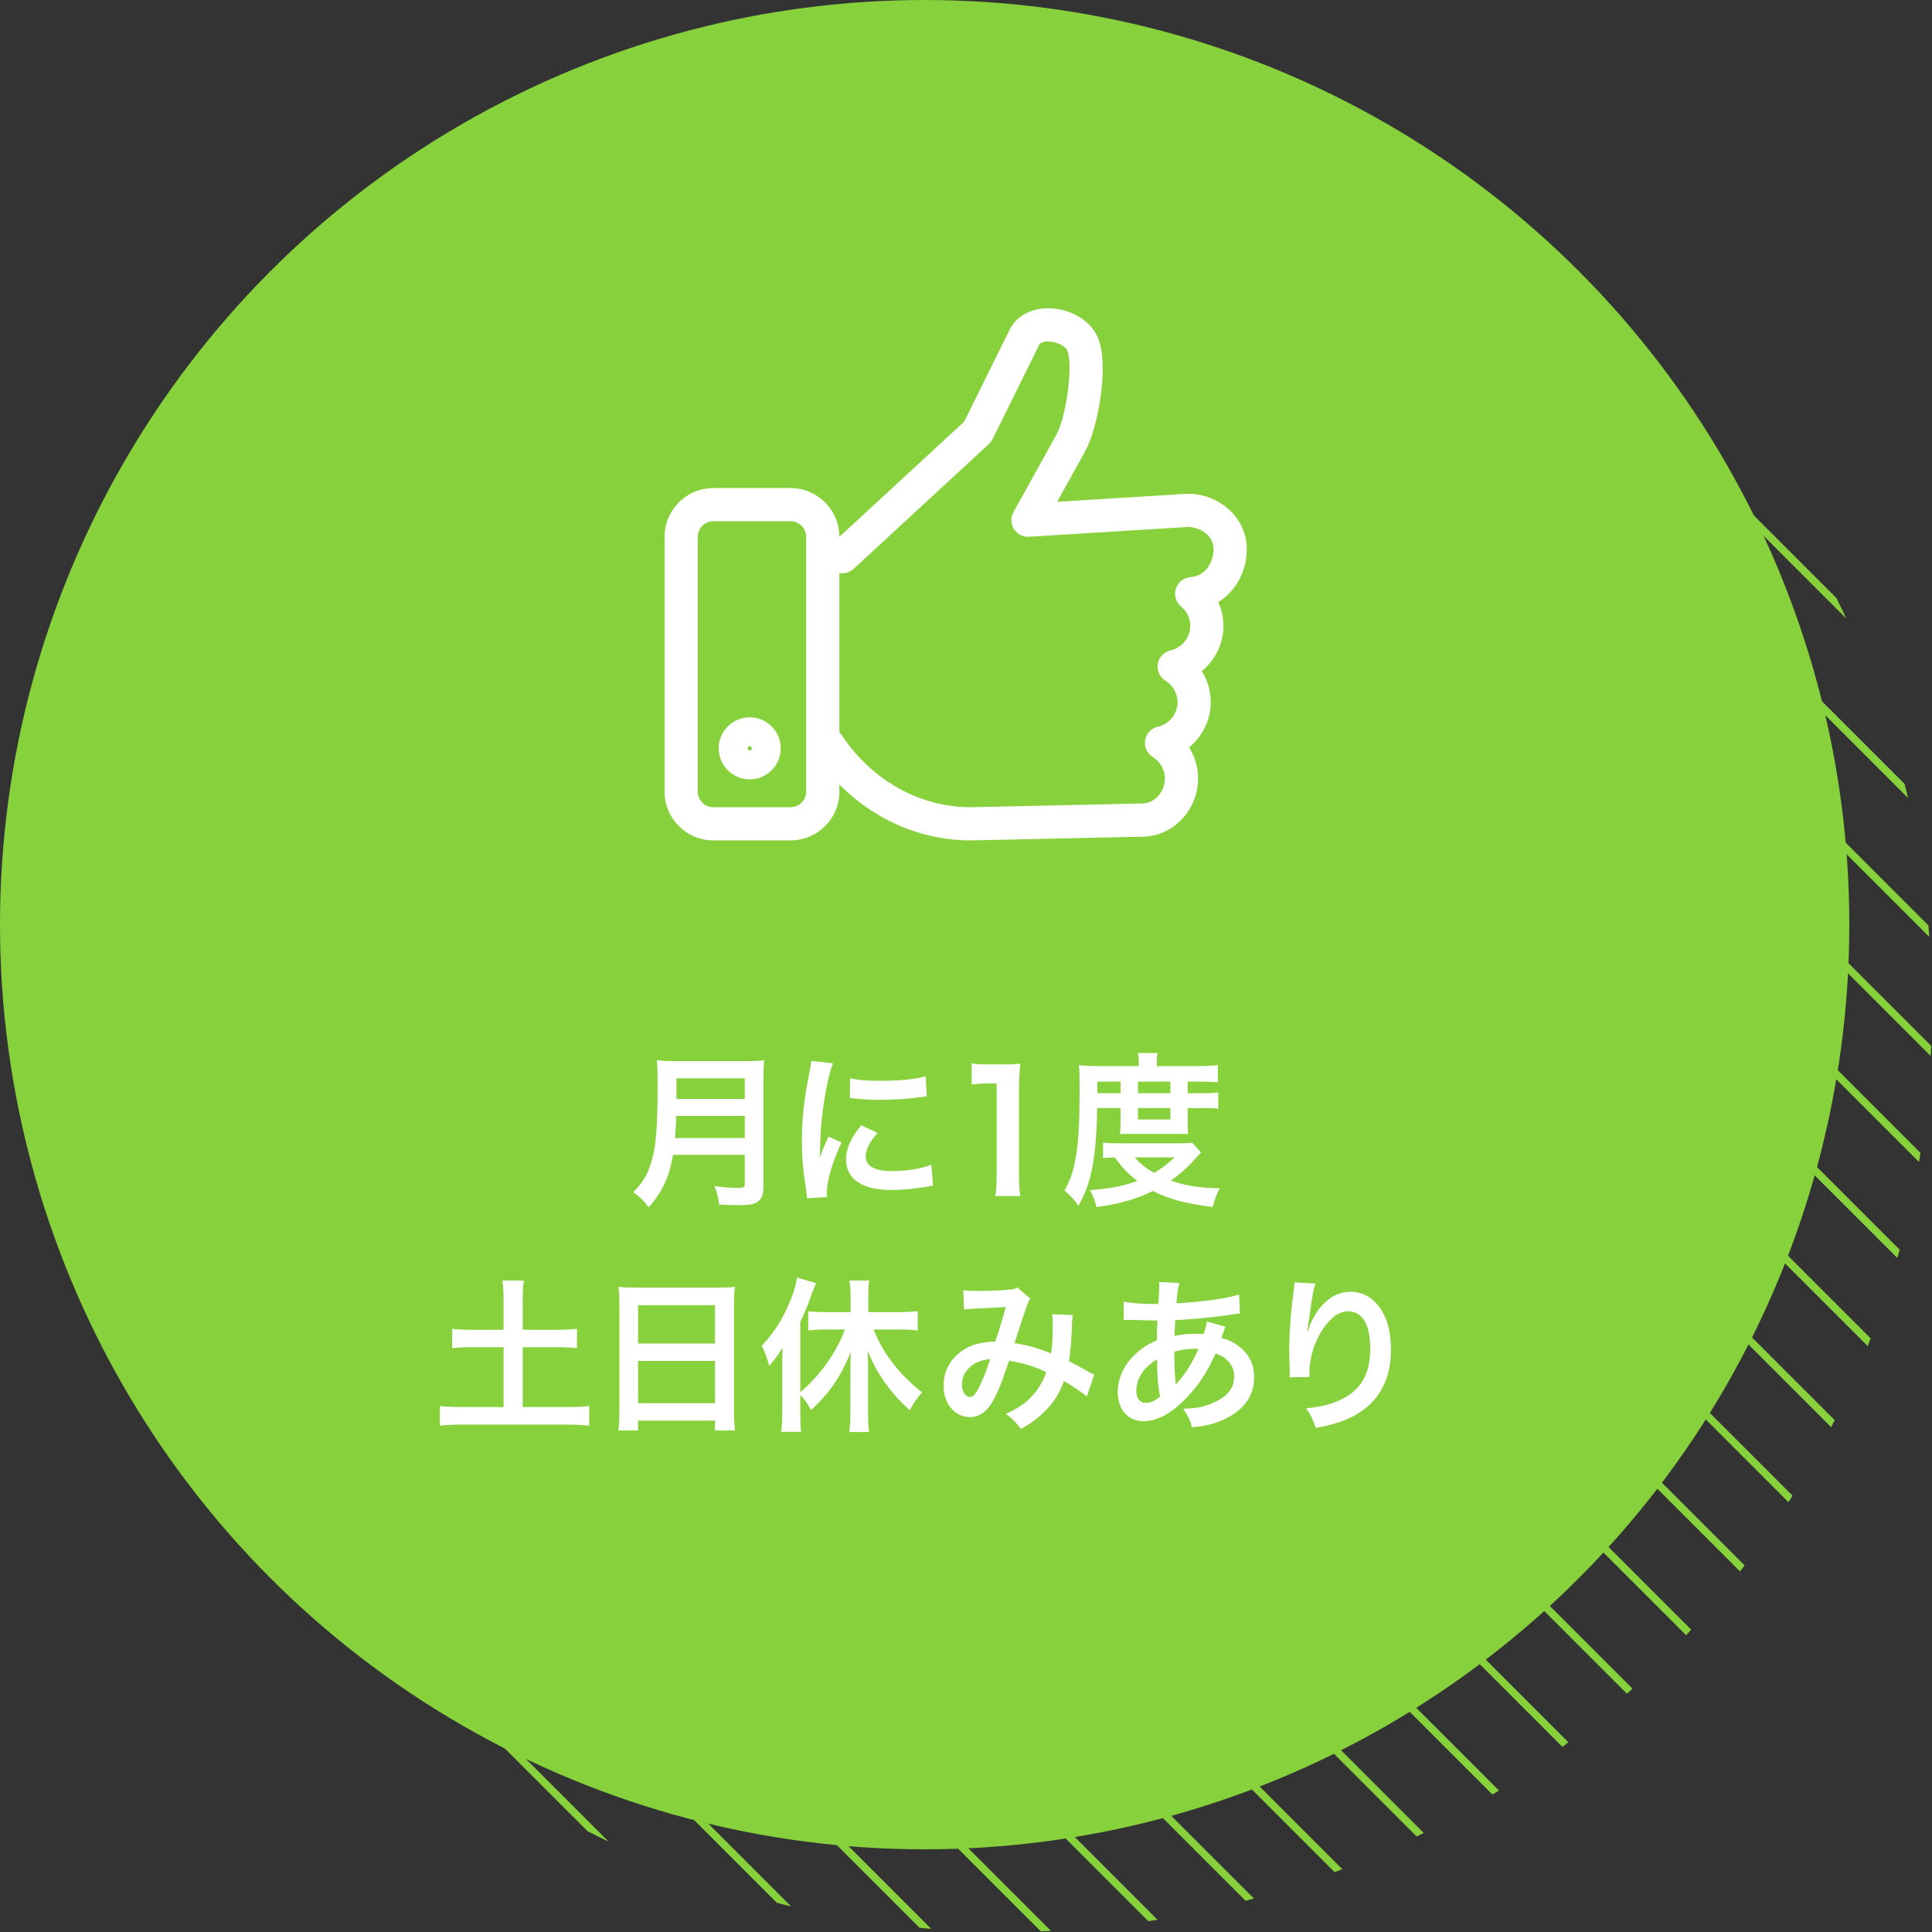 <?xml version="1.0" encoding="utf-8"?>
<!-- Generator: Adobe Illustrator 16.0.0, SVG Export Plug-In . SVG Version: 6.00 Build 0)  -->
<!DOCTYPE svg PUBLIC "-//W3C//DTD SVG 1.1//EN" "http://www.w3.org/Graphics/SVG/1.1/DTD/svg11.dtd">
<svg version="1.1" id="レイヤー_1" xmlns="http://www.w3.org/2000/svg" xmlns:xlink="http://www.w3.org/1999/xlink" x="0px"
	 y="0px" width="300px" height="300px" viewBox="0 0 300 300" enable-background="new 0 0 300 300" xml:space="preserve">
<rect x="0" y="0" width="300" height="300" fill="#333333" stroke="none"/>
<g>
	<g>
		<defs>
			<circle id="SVGID_1_" cx="156.42" cy="156.42" r="143.58"/>
		</defs>
		<clipPath id="SVGID_2_">
			<use xlink:href="#SVGID_1_"  overflow="visible"/>
		</clipPath>
		<g clip-path="url(#SVGID_2_)">
			<g>
				<g>
					
						<line fill="none" stroke="#87D23C" stroke-width="1.167" stroke-miterlimit="10" x1="-179.442" y1="12.84" x2="110.327" y2="302.61"/>
					
						<line fill="none" stroke="#87D23C" stroke-width="1.167" stroke-miterlimit="10" x1="-161.169" y1="12.84" x2="128.602" y2="302.61"/>
					
						<line fill="none" stroke="#87D23C" stroke-width="1.167" stroke-miterlimit="10" x1="-142.895" y1="12.84" x2="146.875" y2="302.61"/>
					
						<line fill="none" stroke="#87D23C" stroke-width="1.167" stroke-miterlimit="10" x1="-124.621" y1="12.84" x2="165.148" y2="302.61"/>
					
						<line fill="none" stroke="#87D23C" stroke-width="1.167" stroke-miterlimit="10" x1="-106.348" y1="12.84" x2="183.423" y2="302.61"/>
					
						<line fill="none" stroke="#87D23C" stroke-width="1.167" stroke-miterlimit="10" x1="-88.074" y1="12.84" x2="201.696" y2="302.61"/>
					
						<line fill="none" stroke="#87D23C" stroke-width="1.167" stroke-miterlimit="10" x1="-69.8" y1="12.84" x2="219.97" y2="302.61"/>
					
						<line fill="none" stroke="#87D23C" stroke-width="1.167" stroke-miterlimit="10" x1="-51.526" y1="12.84" x2="238.244" y2="302.61"/>
					
						<line fill="none" stroke="#87D23C" stroke-width="1.167" stroke-miterlimit="10" x1="-33.252" y1="12.84" x2="256.518" y2="302.61"/>
					
						<line fill="none" stroke="#87D23C" stroke-width="1.167" stroke-miterlimit="10" x1="-14.979" y1="12.84" x2="274.791" y2="302.61"/>
					
						<line fill="none" stroke="#87D23C" stroke-width="1.167" stroke-miterlimit="10" x1="3.295" y1="12.84" x2="293.065" y2="302.61"/>
					
						<line fill="none" stroke="#87D23C" stroke-width="1.167" stroke-miterlimit="10" x1="21.569" y1="12.84" x2="311.339" y2="302.61"/>
					
						<line fill="none" stroke="#87D23C" stroke-width="1.167" stroke-miterlimit="10" x1="39.843" y1="12.84" x2="329.613" y2="302.61"/>
					
						<line fill="none" stroke="#87D23C" stroke-width="1.167" stroke-miterlimit="10" x1="58.116" y1="12.84" x2="347.887" y2="302.61"/>
					
						<line fill="none" stroke="#87D23C" stroke-width="1.167" stroke-miterlimit="10" x1="76.391" y1="12.84" x2="366.16" y2="302.61"/>
					
						<line fill="none" stroke="#87D23C" stroke-width="1.167" stroke-miterlimit="10" x1="94.664" y1="12.84" x2="384.435" y2="302.61"/>
					
						<line fill="none" stroke="#87D23C" stroke-width="1.167" stroke-miterlimit="10" x1="112.938" y1="12.84" x2="402.708" y2="302.61"/>
					
						<line fill="none" stroke="#87D23C" stroke-width="1.167" stroke-miterlimit="10" x1="131.212" y1="12.84" x2="420.981" y2="302.61"/>
					
						<line fill="none" stroke="#87D23C" stroke-width="1.167" stroke-miterlimit="10" x1="149.485" y1="12.84" x2="439.256" y2="302.61"/>
					
						<line fill="none" stroke="#87D23C" stroke-width="1.167" stroke-miterlimit="10" x1="167.76" y1="12.84" x2="457.529" y2="302.61"/>
					
						<line fill="none" stroke="#87D23C" stroke-width="1.167" stroke-miterlimit="10" x1="186.033" y1="12.84" x2="475.803" y2="302.61"/>
					
						<line fill="none" stroke="#87D23C" stroke-width="1.167" stroke-miterlimit="10" x1="204.307" y1="12.84" x2="494.077" y2="302.61"/>
				</g>
			</g>
		</g>
	</g>
	<circle fill="#87D23C" cx="143.58" cy="143.58" r="143.58"/>
	<g>
		<g>
			<g>
				<g>
					<path fill="#FFFFFF" d="M104.503,179.33c-0.231,1.31-0.438,2.157-0.745,3.056c-0.693,1.952-1.566,3.441-3.03,5.085
						c-0.745-1.001-1.387-1.644-2.389-2.362c1.438-1.438,2.157-2.594,2.748-4.52c0.771-2.389,1.027-5.394,1.027-12.07
						c0-1.849-0.025-2.979-0.129-3.878c1.002,0.104,1.695,0.129,3.005,0.129h10.709c1.412,0,2.105-0.025,2.979-0.129
						c-0.103,0.693-0.128,1.387-0.128,2.902v16.641c0,1.284-0.282,2.029-0.925,2.439c-0.564,0.386-1.284,0.514-2.979,0.514
						c-0.822,0-1.67-0.025-2.979-0.103c-0.153-1.232-0.308-1.823-0.744-2.876c1.31,0.205,2.722,0.309,3.774,0.309
						c0.771,0,0.95-0.129,0.95-0.693v-4.443H104.503z M115.647,176.711v-3.441h-10.632c0,0.796-0.051,1.361-0.205,3.441H115.647z
						 M115.647,170.65v-3.21h-10.605v3.21H115.647z"/>
					<path fill="#FFFFFF" d="M125.313,186.059c-0.025-0.462-0.051-0.616-0.128-1.207c-0.488-3.107-0.668-5.085-0.668-7.679
						c0-3.313,0.309-6.24,1.053-10.041c0.283-1.438,0.334-1.694,0.386-2.388l3.39,0.359c-0.616,1.515-1.207,4.391-1.618,7.678
						c-0.257,1.927-0.359,3.441-0.385,5.676c0,0.565-0.025,0.771-0.052,1.412c0.283-0.898,0.334-1.078,1.336-3.39l2.055,0.925
						c-1.413,2.979-2.286,5.958-2.286,7.781c0,0.154,0,0.359,0.025,0.693L125.313,186.059z M136.253,175.915
						c-1.284,1.489-1.823,2.594-1.823,3.697c0,1.464,1.412,2.234,4.083,2.234c2.26,0,4.494-0.359,6.112-0.976l0.257,3.262
						c-0.359,0.025-0.463,0.051-1.053,0.153c-2.055,0.334-3.621,0.488-5.316,0.488c-3.185,0-5.239-0.719-6.369-2.234
						c-0.487-0.642-0.77-1.592-0.77-2.517c0-1.669,0.77-3.39,2.362-5.29L136.253,175.915z M132.016,167.414
						c1.155,0.309,2.517,0.411,4.751,0.411c2.851,0,5.29-0.231,6.985-0.693l0.153,3.107c-0.205,0.025-0.59,0.077-1.823,0.231
						c-1.644,0.205-3.595,0.308-5.495,0.308c-1.875,0-1.9,0-4.623-0.282L132.016,167.414z"/>
					<path fill="#FFFFFF" d="M154.554,185.725c0.154-1.001,0.206-2.003,0.206-3.364v-14.124h-1.233c-0.95,0-1.694,0.052-2.645,0.154
						v-3.262c0.796,0.128,1.361,0.154,2.567,0.154h2.363c1.31,0,1.694-0.026,2.619-0.129c-0.154,1.516-0.205,2.696-0.205,4.237
						v12.969c0,1.361,0.051,2.312,0.205,3.364H154.554z"/>
					<path fill="#FFFFFF" d="M170.36,172.063c-0.052,3.93-0.283,6.729-0.72,9.065c-0.462,2.414-1.027,4.032-2.183,6.112
						c-0.719-1.027-1.258-1.618-2.157-2.363c0.848-1.566,1.259-2.696,1.593-4.391c0.564-2.671,0.744-5.496,0.744-11.582
						c0-1.9-0.025-2.568-0.103-3.493c0.898,0.077,1.798,0.129,2.901,0.129h6.395v-0.565c0-0.564-0.051-0.976-0.128-1.464h3.056
						c-0.103,0.437-0.128,0.848-0.128,1.49v0.539h6.368c1.438,0,2.337-0.052,3.107-0.154v2.671
						c-0.847-0.077-1.489-0.103-2.696-0.103h-1.978v1.797h2.466c1.053,0,1.618-0.025,2.285-0.128v2.542
						c-0.591-0.077-1.104-0.103-2.285-0.103h-2.466v2.414c0,0.642,0.026,1.182,0.077,1.618c-0.591-0.026-0.642-0.026-1.669-0.026
						h-7.14c-1.001,0-1.335,0-1.797,0.026c0.051-0.437,0.103-1.079,0.103-1.618v-2.414H170.36z M186.513,178.945
						c-0.23,0.23-0.257,0.257-0.487,0.514c-1.387,1.617-2.696,2.799-4.237,3.852c2.234,0.796,4.468,1.156,7.602,1.207
						c-0.488,0.95-0.797,1.772-1.079,2.902c-4.314-0.54-6.882-1.233-9.271-2.491c-2.671,1.284-4.879,1.926-8.783,2.517
						c-0.205-0.976-0.41-1.516-1.001-2.646c3.235-0.23,5.213-0.642,7.345-1.438c-1.438-1.104-2.209-1.875-3.493-3.646
						c-0.898,0.025-1.283,0.051-1.823,0.103v-2.414c0.643,0.103,1.387,0.128,2.748,0.128h8.963c1.053,0,1.515-0.025,2.131-0.077
						L186.513,178.945z M174.007,169.751v-1.797h-3.621v1.797H174.007z M176.215,179.716c0.771,0.95,1.593,1.592,2.979,2.414
						c1.36-0.797,2.028-1.311,3.185-2.414H176.215z M181.736,169.751v-1.797h-5.033v1.797H181.736z M176.703,173.835h5.033v-1.772
						h-5.033V173.835z"/>
					<path fill="#FFFFFF" d="M78.192,201.844c0-1.104-0.051-2.055-0.18-3.005h3.339c-0.129,0.925-0.18,1.849-0.18,3.005v4.647h5.11
						c1.464,0,2.337-0.051,3.313-0.153v3.004c-1.002-0.103-1.952-0.154-3.313-0.154h-5.11v9.297h6.728
						c1.464,0,2.671-0.052,3.596-0.154v3.057c-1.027-0.129-2.157-0.181-3.596-0.181H71.978c-1.464,0-2.645,0.052-3.672,0.181v-3.057
						c0.95,0.103,2.131,0.154,3.672,0.154h6.215v-9.297h-4.648c-1.36,0-2.362,0.052-3.338,0.154v-3.004
						c0.898,0.103,1.951,0.153,3.338,0.153h4.648V201.844z"/>
					<path fill="#FFFFFF" d="M96.178,202.563c0-1.002-0.051-1.9-0.128-2.748c0.821,0.103,1.669,0.129,2.851,0.129h12.43
						c1.207,0,2.003-0.026,2.773-0.129c-0.104,0.976-0.129,1.721-0.129,2.619v16.59c0,1.336,0.052,2.183,0.154,3.107h-3.107v-1.541
						H99.08v1.541h-3.056c0.103-0.873,0.153-1.9,0.153-3.107V202.563z M99.08,208.623h11.941v-5.958H99.08V208.623z M99.08,217.894
						h11.941v-6.574H99.08V217.894z"/>
					<path fill="#FFFFFF" d="M124.268,219.357c0,1.104,0.026,2.055,0.129,2.979h-3.082c0.103-0.976,0.154-1.746,0.154-3.004v-7.217
						c0-1.284,0-1.823,0.052-2.876c-0.72,1.207-1.131,1.746-2.08,2.851c-0.334-1.259-0.668-2.157-1.156-3.133
						c1.746-1.85,2.953-3.646,4.006-6.01c0.771-1.694,1.207-3.004,1.49-4.57l2.928,0.873c-0.309,0.771-0.438,1.078-0.72,1.849
						c-0.642,1.849-0.976,2.594-1.721,4.186v10.889c3.005-2.491,5.624-6.188,6.934-9.732h-2.927c-0.899,0-1.927,0.051-2.773,0.154
						v-2.979c0.77,0.077,1.771,0.129,2.773,0.129h3.801v-2.414c0-0.873-0.052-1.644-0.18-2.491h3.081
						c-0.128,0.821-0.154,1.566-0.154,2.491v2.414h4.777c1.026,0,2.054-0.052,2.901-0.154v3.005
						c-0.821-0.104-1.823-0.154-2.825-0.154h-4.031c1.001,2.337,1.644,3.441,2.928,5.136c1.36,1.772,2.773,3.185,4.597,4.623
						c-0.848,1.001-1.31,1.644-1.9,2.773c-1.541-1.413-2.234-2.157-3.185-3.391c-1.566-2.028-2.465-3.62-3.364-5.854
						c0.052,0.821,0.077,1.515,0.077,2.594v7.165c0,1.181,0.025,2.003,0.154,2.876h-3.082c0.103-0.873,0.18-1.9,0.18-2.851v-6.831
						c0-0.848,0.026-1.85,0.052-2.696c-1.593,3.852-3.313,6.343-6.163,8.962c-0.668-1.207-0.977-1.644-1.67-2.337V219.357z"/>
					<path fill="#FFFFFF" d="M149.574,200.328c0.591,0.103,1.232,0.129,2.594,0.129c1.541,0,3.826-0.104,4.776-0.231
						c0.514-0.052,0.693-0.103,1.027-0.309l2.028,1.747c-0.23,0.308-0.359,0.59-0.539,1.078c-0.128,0.309-1.694,5.033-1.926,5.829
						c2.003,0.283,3.724,0.771,5.676,1.618c0.205-1.31,0.257-2.362,0.257-4.751c0-0.564-0.026-0.848-0.104-1.361l3.236,0.129
						c-0.103,0.539-0.129,0.745-0.154,1.721c-0.077,2.26-0.205,3.801-0.462,5.444c0.821,0.41,1.951,1.001,2.747,1.464
						c0.693,0.41,0.797,0.437,1.182,0.616l-1.155,3.39c-0.745-0.642-2.234-1.644-3.544-2.389c-0.72,1.9-1.489,3.159-2.8,4.521
						c-1.13,1.181-2.414,2.131-3.877,2.901c-1.079-1.335-1.336-1.592-2.337-2.312c1.926-0.924,2.927-1.592,3.98-2.696
						c1.026-1.104,1.874-2.491,2.285-3.801c-1.823-0.873-3.339-1.36-5.778-1.771c-1.13,3.39-1.798,5.033-2.542,6.317
						c-0.95,1.644-2.106,2.439-3.519,2.439c-2.362,0-4.108-2.08-4.108-4.879c0-2.363,1.155-4.366,3.184-5.624
						c1.336-0.822,2.697-1.156,4.854-1.233c0.667-2.028,0.976-3.004,1.617-5.367c-1.31,0.104-1.926,0.129-4.442,0.231
						c-1.053,0.052-1.516,0.077-2.029,0.154L149.574,200.328z M150.345,212.552c-0.643,0.693-0.976,1.566-0.976,2.466
						c0,1.053,0.564,1.9,1.258,1.9c0.488,0,0.873-0.462,1.464-1.618c0.514-1.027,1.13-2.619,1.669-4.288
						C152.039,211.269,151.141,211.679,150.345,212.552z"/>
					<path fill="#FFFFFF" d="M190.306,206.029c-0.103,0.205-0.103,0.205-0.308,0.745c-0.257,0.719-0.283,0.744-0.36,0.976
						c1.054,0.257,1.798,0.616,2.671,1.258c1.644,1.233,2.439,2.825,2.439,4.854c0,2.799-1.515,4.981-4.417,6.42
						c-1.515,0.744-2.979,1.13-5.238,1.36c-0.282-1.104-0.514-1.566-1.361-2.901c2.08-0.025,3.39-0.309,4.905-1.027
						c2.055-0.976,3.005-2.234,3.005-4.006c0-1.618-1.054-2.928-2.877-3.544c-1.412,3.056-2.619,4.904-4.468,6.831
						c-2.312,2.439-4.598,3.697-6.729,3.697c-2.389,0-4.006-1.823-4.006-4.493c0-2.106,0.898-4.135,2.542-5.753
						c1.027-1.002,1.978-1.644,3.519-2.312c0-0.821,0.051-1.849,0.103-3.081c-0.282,0-1.67-0.026-4.16-0.103
						c-0.257,0-0.437,0-0.488,0c-0.077,0-0.309,0-0.591,0.025v-2.876c1.156,0.257,2.671,0.385,4.803,0.385c0.025,0,0.051,0,0.564,0
						c0.026-0.514,0.026-0.514,0.103-1.541c0.026-0.334,0.052-0.976,0.052-1.464c0-0.103,0-0.205-0.052-0.41l3.185,0.153
						c-0.205,0.693-0.308,1.361-0.462,3.159c4.108-0.231,7.756-0.745,9.732-1.361l0.129,2.953c-0.359,0.026-0.462,0.026-1.002,0.103
						c-2.824,0.463-6.984,0.848-9.039,0.899c-0.077,1.104-0.103,1.926-0.129,2.465c1.387-0.282,1.978-0.334,3.544-0.334
						c0.309,0,0.514,0,0.977,0.052c0.282-0.821,0.437-1.361,0.514-1.952L190.306,206.029z M177.594,212.835
						c-0.771,1.001-1.155,2.054-1.155,3.133c0,1.155,0.564,1.875,1.464,1.875c0.719,0,1.412-0.309,2.234-0.977
						c-0.334-1.669-0.463-3.313-0.463-5.804C178.544,211.808,178.107,212.192,177.594,212.835z M182.627,214.966
						c0.104-0.153,0.104-0.153,0.283-0.359c1.207-1.361,2.233-3.005,3.184-5.136c-0.282-0.026-0.41-0.026-0.667-0.026
						c-1.13,0-2.055,0.129-3.082,0.463c0.025,2.362,0.025,2.619,0.18,4.417c0.025,0.154,0.025,0.154,0.025,0.334
						c0,0.128,0,0.154,0.026,0.282L182.627,214.966z"/>
					<path fill="#FFFFFF" d="M204.269,199.301c-0.308,0.873-0.437,1.541-0.924,4.956c-0.18,1.079-0.283,1.952-0.334,2.568h0.077
						c0.051-0.154,0.051-0.154,0.154-0.564c0.256-0.899,0.924-2.157,1.617-3.057c1.413-1.746,3.005-2.619,4.88-2.619
						c1.746,0,3.287,0.822,4.391,2.312c1.284,1.721,1.85,3.801,1.85,6.831c0,4.956-2.312,8.654-6.626,10.555
						c-1.31,0.591-3.107,1.104-5.033,1.438c-0.514-1.464-0.796-2.028-1.516-3.03c2.568-0.282,4.058-0.667,5.624-1.464
						c2.979-1.515,4.341-3.954,4.341-7.857c0-3.698-1.233-5.753-3.441-5.753c-0.976,0-1.875,0.437-2.773,1.361
						c-2.003,2.08-3.236,5.238-3.236,8.295c0,0.128,0,0.308,0,0.539l-3.081,0.052c0.025-0.154,0.025-0.283,0.025-0.334
						c0-0.104,0-0.257,0-0.488c-0.025-0.745-0.077-2.646-0.077-3.158c0-2.081,0.154-4.931,0.359-6.703l0.386-3.185
						c0.051-0.437,0.077-0.539,0.077-0.873L204.269,199.301z"/>
				</g>
			</g>
		</g>
	</g>
	<g>
		<path fill="#FFFFFF" d="M150.704,130.497c-9.604,0-18.664-5.024-24.332-13.53c-0.789-1.185-0.469-2.785,0.716-3.574
			s2.786-0.469,3.575,0.715c4.802,7.206,12.429,11.404,20.529,11.228l26.216-0.572c0.904-0.02,1.762-0.428,2.416-1.149
			c0.748-0.824,1.129-1.928,1.046-3.028c-0.094-1.241-0.79-2.376-1.863-3.036c-0.894-0.55-1.364-1.586-1.19-2.622
			c0.173-1.035,0.956-1.861,1.98-2.089c1.879-0.419,3.188-2.182,3.043-4.1c-0.094-1.24-0.79-2.375-1.862-3.035
			c-0.895-0.55-1.365-1.586-1.191-2.621c0.173-1.035,0.956-1.861,1.979-2.089c1.879-0.42,3.188-2.184,3.043-4.103
			c-0.08-1.063-0.58-2.025-1.409-2.71c-0.812-0.67-1.134-1.766-0.815-2.769c0.319-1.002,1.216-1.71,2.265-1.789
			c2.358-0.176,3.593-2.336,3.593-4.378c0-1.072-0.563-1.826-1.035-2.271c-0.831-0.781-2.018-1.206-3.177-1.134l-24.45,1.509
			c-0.938,0.057-1.835-0.401-2.338-1.197c-0.503-0.796-0.531-1.803-0.075-2.626l6.659-12.009c1.556-2.808,2.607-10.718,1.731-13.021
			c-0.25-0.656-1.444-1.403-2.824-1.469c-0.755-0.036-1.385,0.155-1.539,0.467l-7.271,14.699c-0.141,0.282-0.331,0.537-0.563,0.751
			l-21.014,19.39c-1.045,0.966-2.677,0.899-3.643-0.146c-0.965-1.046-0.899-2.677,0.147-3.643l20.663-19.065l7.06-14.271
			c1.102-2.225,3.489-3.458,6.407-3.331c2.826,0.136,6.21,1.668,7.395,4.785c1.644,4.316-0.108,13.869-2.04,17.354l-4.378,7.898
			l19.756-1.219c2.6-0.163,5.15,0.761,7.026,2.524c1.714,1.612,2.658,3.752,2.658,6.025c0,3.533-1.745,6.591-4.417,8.242
			c0.427,0.948,0.691,1.97,0.771,3.018c0.228,3.024-1.1,5.881-3.341,7.709c0.779,1.234,1.26,2.651,1.372,4.135
			c0.228,3.025-1.1,5.884-3.341,7.711c0.777,1.234,1.259,2.652,1.37,4.137c0.188,2.505-0.675,5.013-2.367,6.88
			c-1.614,1.78-3.789,2.789-6.123,2.84l-26.217,0.572C151.104,130.494,150.904,130.497,150.704,130.497z"/>
		<path fill="#FFFFFF" d="M122.763,130.497H110.77c-4.178,0-7.577-3.398-7.577-7.576v-39.56c0-4.177,3.399-7.575,7.577-7.575h11.993
			c4.179,0,7.576,3.398,7.576,7.575v39.56C130.339,127.098,126.941,130.497,122.763,130.497z M110.77,80.941
			c-1.336,0-2.423,1.086-2.423,2.42v39.56c0,1.335,1.087,2.421,2.423,2.421h11.993c1.335,0,2.422-1.086,2.422-2.421v-39.56
			c0-1.334-1.087-2.42-2.422-2.42H110.77z M116.416,121.022c-2.657,0-4.818-2.162-4.818-4.819s2.161-4.819,4.818-4.819
			s4.819,2.162,4.819,4.819S119.073,121.022,116.416,121.022z M116.416,115.867c-0.185,0-0.336,0.151-0.336,0.336
			c0,0.186,0.151,0.336,0.336,0.336c0.186,0,0.336-0.15,0.336-0.336C116.752,116.018,116.602,115.867,116.416,115.867z"/>
	</g>
</g>
</svg>

